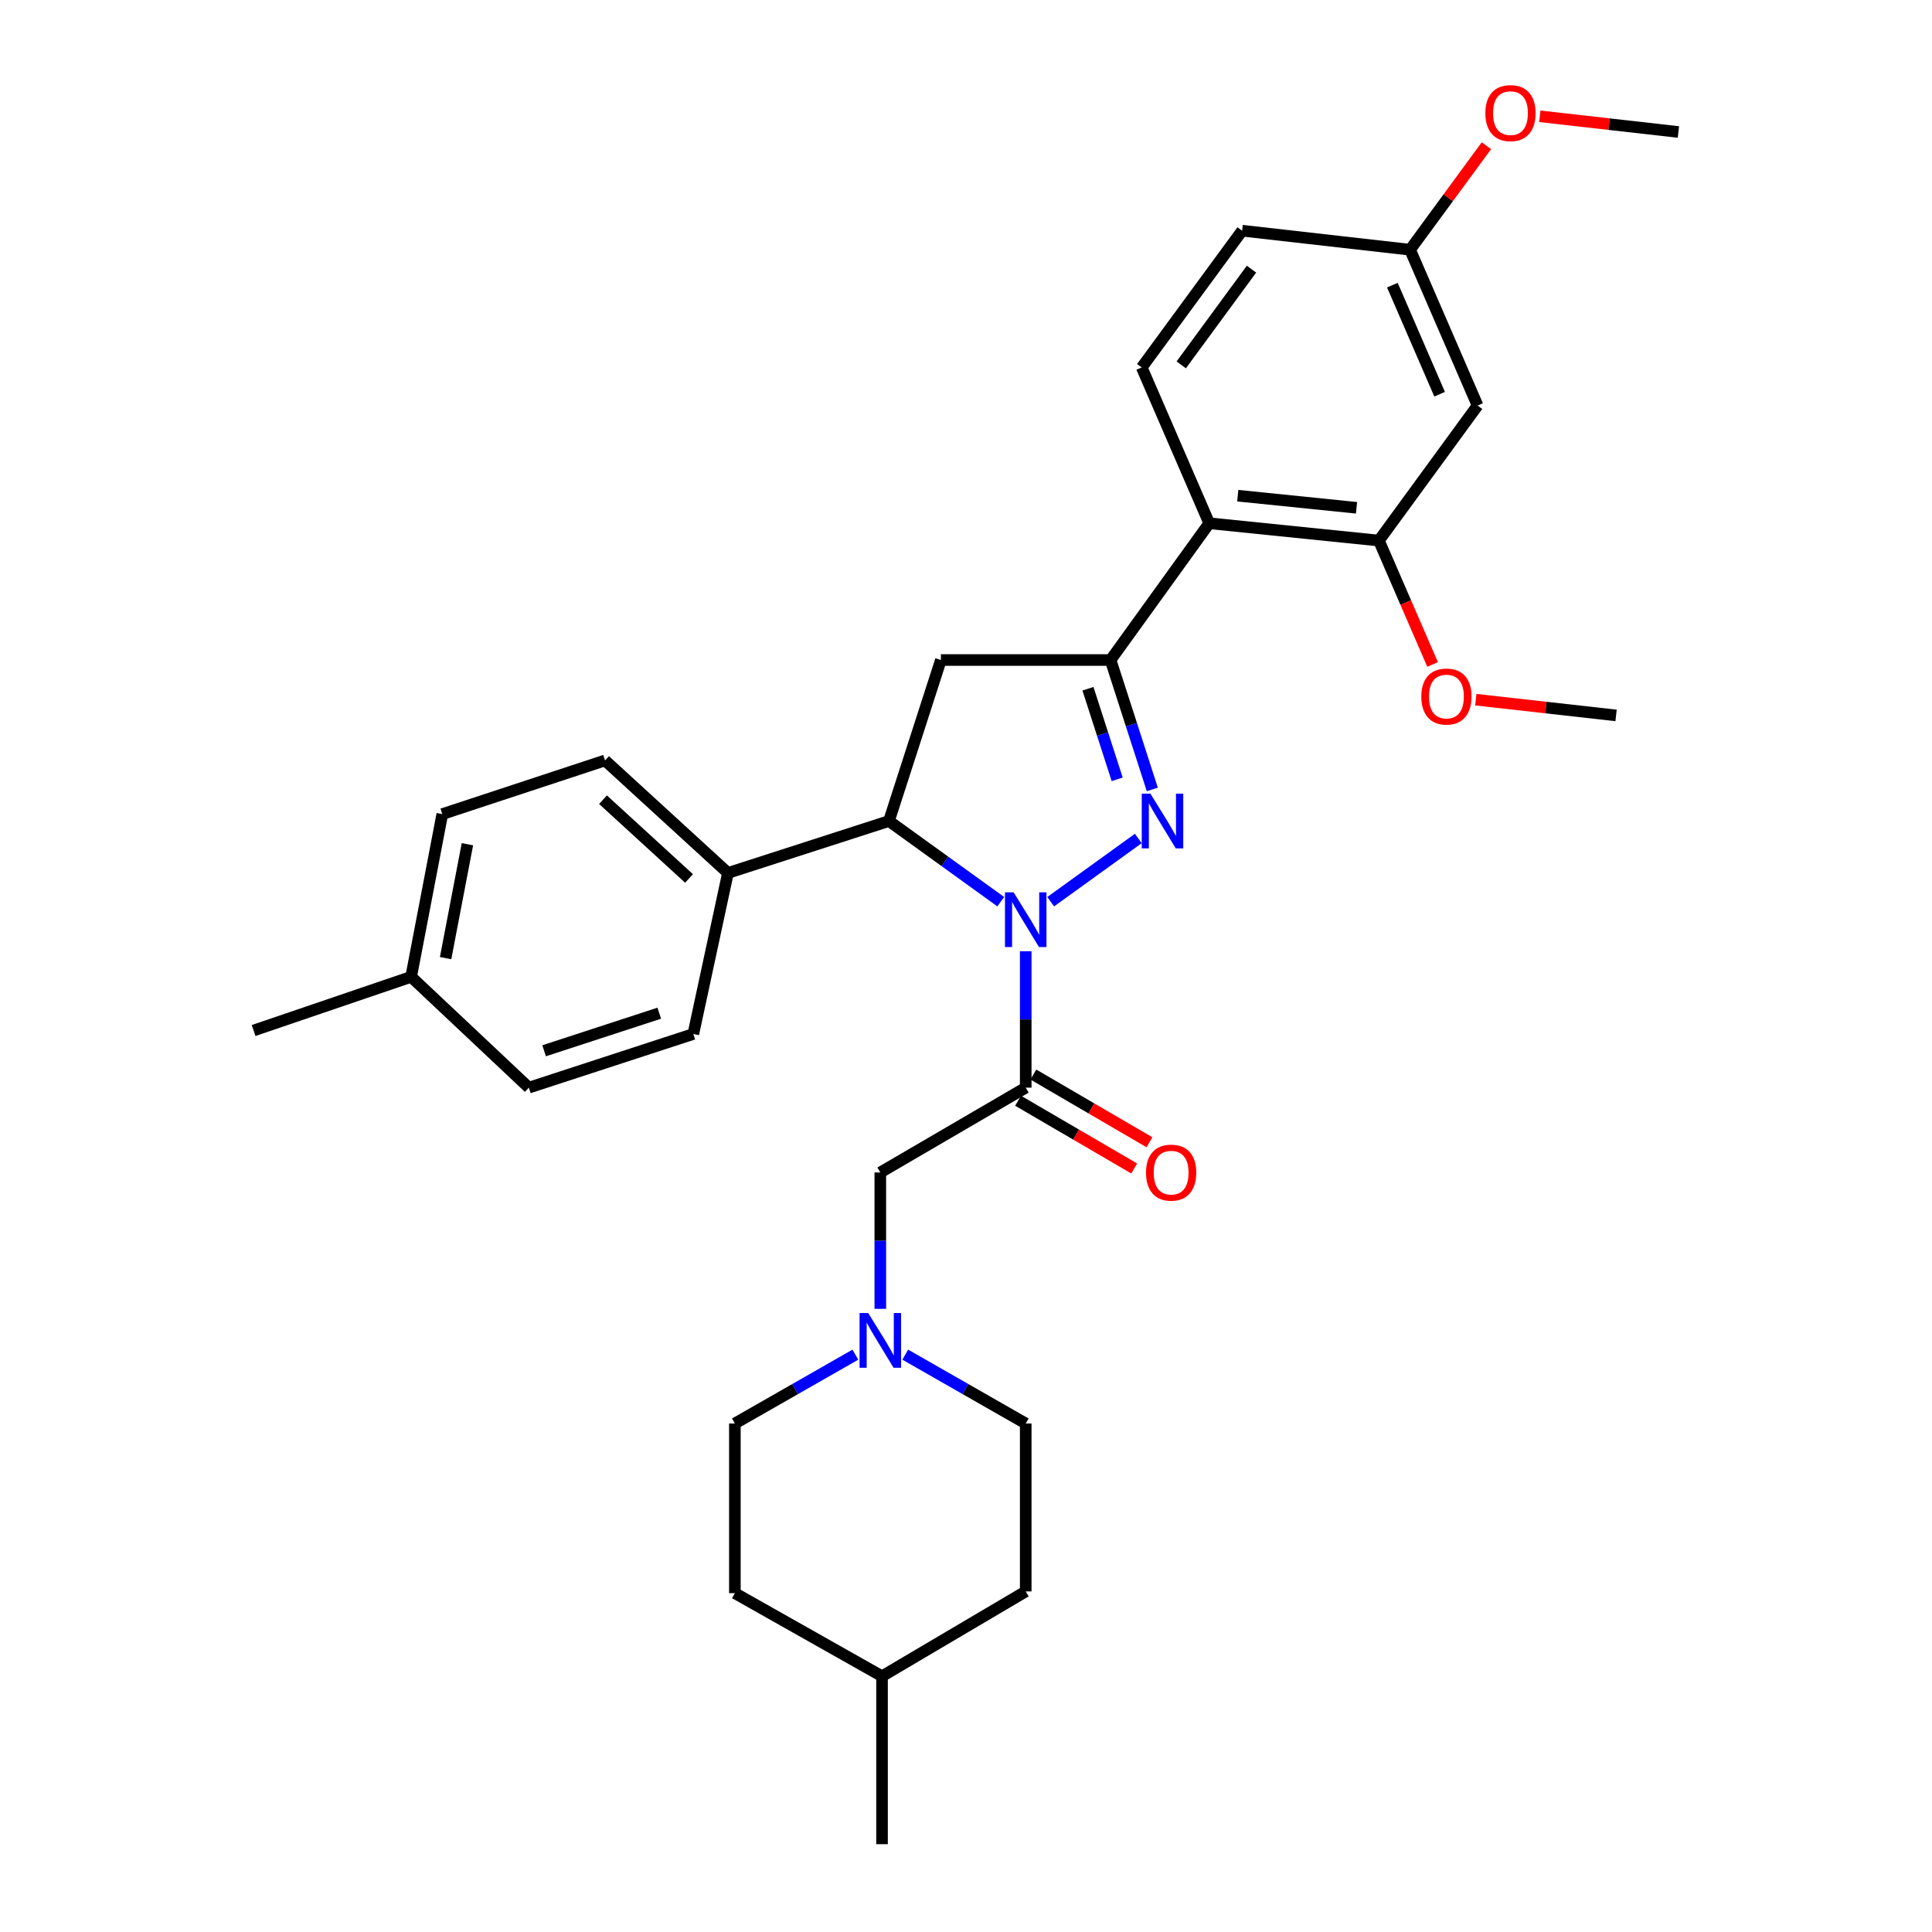 <?xml version='1.0' encoding='iso-8859-1'?>
<svg version='1.1' baseProfile='full'
              xmlns='http://www.w3.org/2000/svg'
                      xmlns:rdkit='http://www.rdkit.org/xml'
                      xmlns:xlink='http://www.w3.org/1999/xlink'
                  xml:space='preserve'
width='1000px' height='1000px' viewBox='0 0 1000 1000'>
<!-- END OF HEADER -->
<rect style='opacity:1.0;fill:#FFFFFF;stroke:none' width='1000' height='1000' x='0' y='0'> </rect>
<path class='bond-0' d='M 468.554,701.167 L 499.734,718.984' style='fill:none;fill-rule:evenodd;stroke:#0000FF;stroke-width:6px;stroke-linecap:butt;stroke-linejoin:miter;stroke-opacity:1' />
<path class='bond-0' d='M 499.734,718.984 L 530.914,736.801' style='fill:none;fill-rule:evenodd;stroke:#000000;stroke-width:6px;stroke-linecap:butt;stroke-linejoin:miter;stroke-opacity:1' />
<path class='bond-1' d='M 455.647,677.458 L 455.647,642.166' style='fill:none;fill-rule:evenodd;stroke:#0000FF;stroke-width:6px;stroke-linecap:butt;stroke-linejoin:miter;stroke-opacity:1' />
<path class='bond-1' d='M 455.647,642.166 L 455.647,606.873' style='fill:none;fill-rule:evenodd;stroke:#000000;stroke-width:6px;stroke-linecap:butt;stroke-linejoin:miter;stroke-opacity:1' />
<path class='bond-2' d='M 442.74,701.166 L 411.555,718.984' style='fill:none;fill-rule:evenodd;stroke:#0000FF;stroke-width:6px;stroke-linecap:butt;stroke-linejoin:miter;stroke-opacity:1' />
<path class='bond-2' d='M 411.555,718.984 L 380.371,736.801' style='fill:none;fill-rule:evenodd;stroke:#000000;stroke-width:6px;stroke-linecap:butt;stroke-linejoin:miter;stroke-opacity:1' />
<path class='bond-3' d='M 380.371,824.617 L 456.537,867.627' style='fill:none;fill-rule:evenodd;stroke:#000000;stroke-width:6px;stroke-linecap:butt;stroke-linejoin:miter;stroke-opacity:1' />
<path class='bond-4' d='M 380.371,824.617 L 380.371,736.801' style='fill:none;fill-rule:evenodd;stroke:#000000;stroke-width:6px;stroke-linecap:butt;stroke-linejoin:miter;stroke-opacity:1' />
<path class='bond-5' d='M 456.537,867.627 L 530.914,823.719' style='fill:none;fill-rule:evenodd;stroke:#000000;stroke-width:6px;stroke-linecap:butt;stroke-linejoin:miter;stroke-opacity:1' />
<path class='bond-6' d='M 456.537,867.627 L 456.537,954.545' style='fill:none;fill-rule:evenodd;stroke:#000000;stroke-width:6px;stroke-linecap:butt;stroke-linejoin:miter;stroke-opacity:1' />
<path class='bond-7' d='M 517.992,466.715 L 489.056,445.838' style='fill:none;fill-rule:evenodd;stroke:#0000FF;stroke-width:6px;stroke-linecap:butt;stroke-linejoin:miter;stroke-opacity:1' />
<path class='bond-7' d='M 489.056,445.838 L 460.121,424.962' style='fill:none;fill-rule:evenodd;stroke:#000000;stroke-width:6px;stroke-linecap:butt;stroke-linejoin:miter;stroke-opacity:1' />
<path class='bond-8' d='M 530.914,492.371 L 530.914,527.668' style='fill:none;fill-rule:evenodd;stroke:#0000FF;stroke-width:6px;stroke-linecap:butt;stroke-linejoin:miter;stroke-opacity:1' />
<path class='bond-8' d='M 530.914,527.668 L 530.914,562.965' style='fill:none;fill-rule:evenodd;stroke:#000000;stroke-width:6px;stroke-linecap:butt;stroke-linejoin:miter;stroke-opacity:1' />
<path class='bond-9' d='M 543.837,466.715 L 589.184,433.997' style='fill:none;fill-rule:evenodd;stroke:#0000FF;stroke-width:6px;stroke-linecap:butt;stroke-linejoin:miter;stroke-opacity:1' />
<path class='bond-10' d='M 526.96,569.744 L 557.004,587.271' style='fill:none;fill-rule:evenodd;stroke:#000000;stroke-width:6px;stroke-linecap:butt;stroke-linejoin:miter;stroke-opacity:1' />
<path class='bond-10' d='M 557.004,587.271 L 587.049,604.798' style='fill:none;fill-rule:evenodd;stroke:#FF0000;stroke-width:6px;stroke-linecap:butt;stroke-linejoin:miter;stroke-opacity:1' />
<path class='bond-10' d='M 534.869,556.186 L 564.914,573.712' style='fill:none;fill-rule:evenodd;stroke:#000000;stroke-width:6px;stroke-linecap:butt;stroke-linejoin:miter;stroke-opacity:1' />
<path class='bond-10' d='M 564.914,573.712 L 594.958,591.239' style='fill:none;fill-rule:evenodd;stroke:#FF0000;stroke-width:6px;stroke-linecap:butt;stroke-linejoin:miter;stroke-opacity:1' />
<path class='bond-11' d='M 530.914,562.965 L 455.647,606.873' style='fill:none;fill-rule:evenodd;stroke:#000000;stroke-width:6px;stroke-linecap:butt;stroke-linejoin:miter;stroke-opacity:1' />
<path class='bond-12' d='M 574.823,341.628 L 625.899,270.834' style='fill:none;fill-rule:evenodd;stroke:#000000;stroke-width:6px;stroke-linecap:butt;stroke-linejoin:miter;stroke-opacity:1' />
<path class='bond-13' d='M 574.823,341.628 L 487.006,341.628' style='fill:none;fill-rule:evenodd;stroke:#000000;stroke-width:6px;stroke-linecap:butt;stroke-linejoin:miter;stroke-opacity:1' />
<path class='bond-14' d='M 574.823,341.628 L 585.628,375.12' style='fill:none;fill-rule:evenodd;stroke:#000000;stroke-width:6px;stroke-linecap:butt;stroke-linejoin:miter;stroke-opacity:1' />
<path class='bond-14' d='M 585.628,375.12 L 596.434,408.612' style='fill:none;fill-rule:evenodd;stroke:#0000FF;stroke-width:6px;stroke-linecap:butt;stroke-linejoin:miter;stroke-opacity:1' />
<path class='bond-14' d='M 563.125,356.495 L 570.689,379.94' style='fill:none;fill-rule:evenodd;stroke:#000000;stroke-width:6px;stroke-linecap:butt;stroke-linejoin:miter;stroke-opacity:1' />
<path class='bond-14' d='M 570.689,379.94 L 578.253,403.384' style='fill:none;fill-rule:evenodd;stroke:#0000FF;stroke-width:6px;stroke-linecap:butt;stroke-linejoin:miter;stroke-opacity:1' />
<path class='bond-15' d='M 487.006,341.628 L 460.121,424.962' style='fill:none;fill-rule:evenodd;stroke:#000000;stroke-width:6px;stroke-linecap:butt;stroke-linejoin:miter;stroke-opacity:1' />
<path class='bond-16' d='M 460.121,424.962 L 376.787,451.847' style='fill:none;fill-rule:evenodd;stroke:#000000;stroke-width:6px;stroke-linecap:butt;stroke-linejoin:miter;stroke-opacity:1' />
<path class='bond-17' d='M 764.792,209.903 L 729.849,129.255' style='fill:none;fill-rule:evenodd;stroke:#000000;stroke-width:6px;stroke-linecap:butt;stroke-linejoin:miter;stroke-opacity:1' />
<path class='bond-17' d='M 745.147,204.047 L 720.687,147.593' style='fill:none;fill-rule:evenodd;stroke:#000000;stroke-width:6px;stroke-linecap:butt;stroke-linejoin:miter;stroke-opacity:1' />
<path class='bond-18' d='M 764.792,209.903 L 713.715,279.799' style='fill:none;fill-rule:evenodd;stroke:#000000;stroke-width:6px;stroke-linecap:butt;stroke-linejoin:miter;stroke-opacity:1' />
<path class='bond-19' d='M 729.849,129.255 L 642.922,119.401' style='fill:none;fill-rule:evenodd;stroke:#000000;stroke-width:6px;stroke-linecap:butt;stroke-linejoin:miter;stroke-opacity:1' />
<path class='bond-20' d='M 729.849,129.255 L 749.608,102.34' style='fill:none;fill-rule:evenodd;stroke:#000000;stroke-width:6px;stroke-linecap:butt;stroke-linejoin:miter;stroke-opacity:1' />
<path class='bond-20' d='M 749.608,102.34 L 769.367,75.425' style='fill:none;fill-rule:evenodd;stroke:#FF0000;stroke-width:6px;stroke-linecap:butt;stroke-linejoin:miter;stroke-opacity:1' />
<path class='bond-21' d='M 376.787,451.847 L 358.866,535.181' style='fill:none;fill-rule:evenodd;stroke:#000000;stroke-width:6px;stroke-linecap:butt;stroke-linejoin:miter;stroke-opacity:1' />
<path class='bond-22' d='M 376.787,451.847 L 313.17,393.602' style='fill:none;fill-rule:evenodd;stroke:#000000;stroke-width:6px;stroke-linecap:butt;stroke-linejoin:miter;stroke-opacity:1' />
<path class='bond-22' d='M 356.644,454.688 L 312.113,413.917' style='fill:none;fill-rule:evenodd;stroke:#000000;stroke-width:6px;stroke-linecap:butt;stroke-linejoin:miter;stroke-opacity:1' />
<path class='bond-23' d='M 212.805,505.61 L 228.938,421.377' style='fill:none;fill-rule:evenodd;stroke:#000000;stroke-width:6px;stroke-linecap:butt;stroke-linejoin:miter;stroke-opacity:1' />
<path class='bond-23' d='M 230.642,495.928 L 241.935,436.965' style='fill:none;fill-rule:evenodd;stroke:#000000;stroke-width:6px;stroke-linecap:butt;stroke-linejoin:miter;stroke-opacity:1' />
<path class='bond-24' d='M 212.805,505.61 L 131.259,533.393' style='fill:none;fill-rule:evenodd;stroke:#000000;stroke-width:6px;stroke-linecap:butt;stroke-linejoin:miter;stroke-opacity:1' />
<path class='bond-25' d='M 212.805,505.61 L 273.736,562.965' style='fill:none;fill-rule:evenodd;stroke:#000000;stroke-width:6px;stroke-linecap:butt;stroke-linejoin:miter;stroke-opacity:1' />
<path class='bond-26' d='M 358.866,535.181 L 273.736,562.965' style='fill:none;fill-rule:evenodd;stroke:#000000;stroke-width:6px;stroke-linecap:butt;stroke-linejoin:miter;stroke-opacity:1' />
<path class='bond-26' d='M 341.226,524.426 L 281.635,543.875' style='fill:none;fill-rule:evenodd;stroke:#000000;stroke-width:6px;stroke-linecap:butt;stroke-linejoin:miter;stroke-opacity:1' />
<path class='bond-27' d='M 313.17,393.602 L 228.938,421.377' style='fill:none;fill-rule:evenodd;stroke:#000000;stroke-width:6px;stroke-linecap:butt;stroke-linejoin:miter;stroke-opacity:1' />
<path class='bond-28' d='M 642.922,119.401 L 590.956,190.195' style='fill:none;fill-rule:evenodd;stroke:#000000;stroke-width:6px;stroke-linecap:butt;stroke-linejoin:miter;stroke-opacity:1' />
<path class='bond-28' d='M 647.781,139.308 L 611.405,188.864' style='fill:none;fill-rule:evenodd;stroke:#000000;stroke-width:6px;stroke-linecap:butt;stroke-linejoin:miter;stroke-opacity:1' />
<path class='bond-29' d='M 590.956,190.195 L 625.899,270.834' style='fill:none;fill-rule:evenodd;stroke:#000000;stroke-width:6px;stroke-linecap:butt;stroke-linejoin:miter;stroke-opacity:1' />
<path class='bond-30' d='M 625.899,270.834 L 713.715,279.799' style='fill:none;fill-rule:evenodd;stroke:#000000;stroke-width:6px;stroke-linecap:butt;stroke-linejoin:miter;stroke-opacity:1' />
<path class='bond-30' d='M 640.666,256.563 L 702.137,262.838' style='fill:none;fill-rule:evenodd;stroke:#000000;stroke-width:6px;stroke-linecap:butt;stroke-linejoin:miter;stroke-opacity:1' />
<path class='bond-31' d='M 713.715,279.799 L 727.612,311.864' style='fill:none;fill-rule:evenodd;stroke:#000000;stroke-width:6px;stroke-linecap:butt;stroke-linejoin:miter;stroke-opacity:1' />
<path class='bond-31' d='M 727.612,311.864 L 741.509,343.929' style='fill:none;fill-rule:evenodd;stroke:#FF0000;stroke-width:6px;stroke-linecap:butt;stroke-linejoin:miter;stroke-opacity:1' />
<path class='bond-32' d='M 797.002,60.192 L 832.871,64.258' style='fill:none;fill-rule:evenodd;stroke:#FF0000;stroke-width:6px;stroke-linecap:butt;stroke-linejoin:miter;stroke-opacity:1' />
<path class='bond-32' d='M 832.871,64.258 L 868.741,68.324' style='fill:none;fill-rule:evenodd;stroke:#000000;stroke-width:6px;stroke-linecap:butt;stroke-linejoin:miter;stroke-opacity:1' />
<path class='bond-33' d='M 763.877,362.153 L 800.176,366.227' style='fill:none;fill-rule:evenodd;stroke:#FF0000;stroke-width:6px;stroke-linecap:butt;stroke-linejoin:miter;stroke-opacity:1' />
<path class='bond-33' d='M 800.176,366.227 L 836.475,370.301' style='fill:none;fill-rule:evenodd;stroke:#000000;stroke-width:6px;stroke-linecap:butt;stroke-linejoin:miter;stroke-opacity:1' />
<path class='bond-34' d='M 530.914,823.719 L 530.914,736.801' style='fill:none;fill-rule:evenodd;stroke:#000000;stroke-width:6px;stroke-linecap:butt;stroke-linejoin:miter;stroke-opacity:1' />
<path  class='atom-0' d='M 449.387 679.631
L 458.667 694.631
Q 459.587 696.111, 461.067 698.791
Q 462.547 701.471, 462.627 701.631
L 462.627 679.631
L 466.387 679.631
L 466.387 707.951
L 462.507 707.951
L 452.547 691.551
Q 451.387 689.631, 450.147 687.431
Q 448.947 685.231, 448.587 684.551
L 448.587 707.951
L 444.907 707.951
L 444.907 679.631
L 449.387 679.631
' fill='#0000FF'/>
<path  class='atom-3' d='M 524.654 461.878
L 533.934 476.878
Q 534.854 478.358, 536.334 481.038
Q 537.814 483.718, 537.894 483.878
L 537.894 461.878
L 541.654 461.878
L 541.654 490.198
L 537.774 490.198
L 527.814 473.798
Q 526.654 471.878, 525.414 469.678
Q 524.214 467.478, 523.854 466.798
L 523.854 490.198
L 520.174 490.198
L 520.174 461.878
L 524.654 461.878
' fill='#0000FF'/>
<path  class='atom-5' d='M 593.182 606.953
Q 593.182 600.153, 596.542 596.353
Q 599.902 592.553, 606.182 592.553
Q 612.462 592.553, 615.822 596.353
Q 619.182 600.153, 619.182 606.953
Q 619.182 613.833, 615.782 617.753
Q 612.382 621.633, 606.182 621.633
Q 599.942 621.633, 596.542 617.753
Q 593.182 613.873, 593.182 606.953
M 606.182 618.433
Q 610.502 618.433, 612.822 615.553
Q 615.182 612.633, 615.182 606.953
Q 615.182 601.393, 612.822 598.593
Q 610.502 595.753, 606.182 595.753
Q 601.862 595.753, 599.502 598.553
Q 597.182 601.353, 597.182 606.953
Q 597.182 612.673, 599.502 615.553
Q 601.862 618.433, 606.182 618.433
' fill='#FF0000'/>
<path  class='atom-10' d='M 595.448 410.802
L 604.728 425.802
Q 605.648 427.282, 607.128 429.962
Q 608.608 432.642, 608.688 432.802
L 608.688 410.802
L 612.448 410.802
L 612.448 439.122
L 608.568 439.122
L 598.608 422.722
Q 597.448 420.802, 596.208 418.602
Q 595.008 416.402, 594.648 415.722
L 594.648 439.122
L 590.968 439.122
L 590.968 410.802
L 595.448 410.802
' fill='#0000FF'/>
<path  class='atom-24' d='M 768.815 58.55
Q 768.815 51.75, 772.175 47.95
Q 775.535 44.15, 781.815 44.15
Q 788.095 44.15, 791.455 47.95
Q 794.815 51.75, 794.815 58.55
Q 794.815 65.43, 791.415 69.35
Q 788.015 73.23, 781.815 73.23
Q 775.575 73.23, 772.175 69.35
Q 768.815 65.47, 768.815 58.55
M 781.815 70.03
Q 786.135 70.03, 788.455 67.15
Q 790.815 64.23, 790.815 58.55
Q 790.815 52.99, 788.455 50.19
Q 786.135 47.35, 781.815 47.35
Q 777.495 47.35, 775.135 50.15
Q 772.815 52.95, 772.815 58.55
Q 772.815 64.27, 775.135 67.15
Q 777.495 70.03, 781.815 70.03
' fill='#FF0000'/>
<path  class='atom-26' d='M 735.668 360.527
Q 735.668 353.727, 739.028 349.927
Q 742.388 346.127, 748.668 346.127
Q 754.948 346.127, 758.308 349.927
Q 761.668 353.727, 761.668 360.527
Q 761.668 367.407, 758.268 371.327
Q 754.868 375.207, 748.668 375.207
Q 742.428 375.207, 739.028 371.327
Q 735.668 367.447, 735.668 360.527
M 748.668 372.007
Q 752.988 372.007, 755.308 369.127
Q 757.668 366.207, 757.668 360.527
Q 757.668 354.967, 755.308 352.167
Q 752.988 349.327, 748.668 349.327
Q 744.348 349.327, 741.988 352.127
Q 739.668 354.927, 739.668 360.527
Q 739.668 366.247, 741.988 369.127
Q 744.348 372.007, 748.668 372.007
' fill='#FF0000'/>
</svg>
